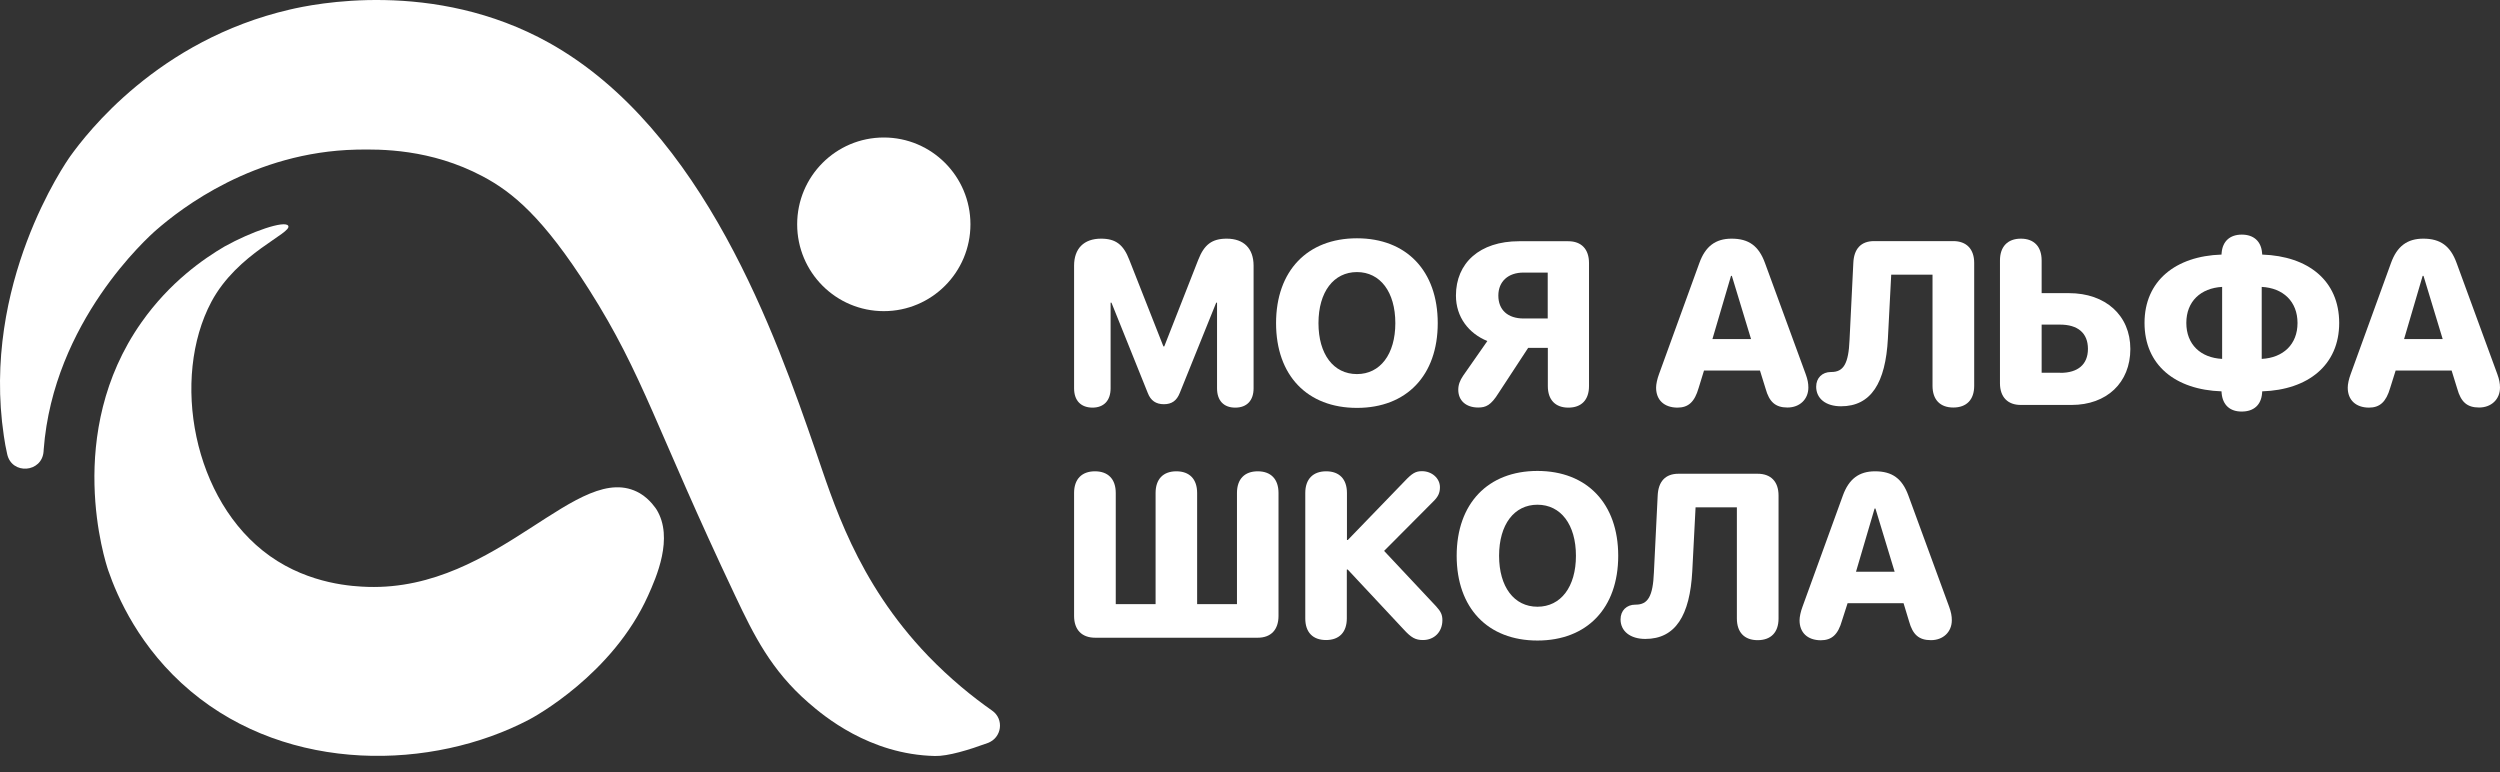 <?xml version="1.0" encoding="UTF-8"?> <svg xmlns="http://www.w3.org/2000/svg" width="136" height="42" viewBox="0 0 136 42" fill="none"><rect x="0" y="0" width="136" height="42" fill="#333333" stroke="none"/> <path d="M58.43 21.123V14.455C58.43 13.522 58.962 12.983 59.899 12.983C60.69 12.983 61.115 13.302 61.434 14.135L63.289 18.845H63.336L65.184 14.135C65.509 13.302 65.935 12.983 66.733 12.983C67.663 12.983 68.195 13.516 68.195 14.455V21.123C68.195 21.789 67.829 22.175 67.198 22.175C66.566 22.175 66.207 21.789 66.207 21.123V16.466H66.161L64.18 21.376C64.014 21.795 63.748 21.989 63.316 21.989C62.884 21.989 62.598 21.795 62.438 21.376L60.464 16.466H60.417V21.123C60.417 21.789 60.052 22.175 59.427 22.175C58.795 22.169 58.43 21.789 58.43 21.123Z" fill="white"></path> <path d="M69.418 17.579C69.418 14.735 71.12 12.963 73.819 12.963C76.511 12.963 78.213 14.735 78.213 17.579C78.213 20.423 76.518 22.189 73.819 22.189C71.113 22.189 69.418 20.423 69.418 17.579ZM75.906 17.579C75.906 15.88 75.082 14.801 73.819 14.801C72.556 14.801 71.725 15.874 71.725 17.579C71.725 19.271 72.543 20.35 73.819 20.35C75.082 20.35 75.906 19.271 75.906 17.579Z" fill="white"></path> <path d="M79.33 21.203C79.33 20.936 79.416 20.703 79.596 20.437L80.912 18.552C79.895 18.139 79.203 17.246 79.203 16.08C79.203 14.308 80.493 13.123 82.64 13.123H85.312C86.03 13.123 86.442 13.556 86.442 14.308V21.003C86.442 21.749 86.037 22.175 85.319 22.175C84.608 22.175 84.202 21.749 84.202 21.003V18.924H83.132L81.517 21.389C81.105 22.049 80.832 22.169 80.413 22.169C79.755 22.169 79.33 21.796 79.33 21.203ZM84.196 14.828H82.879C82.042 14.828 81.51 15.314 81.51 16.08C81.51 16.86 82.022 17.326 82.886 17.326H84.196V14.828Z" fill="white"></path> <path d="M90.092 21.089C90.092 20.896 90.152 20.616 90.251 20.35L92.445 14.308C92.771 13.402 93.323 12.983 94.2 12.983C95.131 12.983 95.676 13.376 96.015 14.308L98.229 20.35C98.335 20.643 98.375 20.849 98.375 21.083C98.375 21.722 97.903 22.169 97.238 22.169C96.587 22.169 96.248 21.869 96.048 21.143L95.742 20.157H92.698L92.405 21.109C92.186 21.862 91.854 22.175 91.249 22.175C90.531 22.169 90.092 21.762 90.092 21.089ZM95.257 18.445L94.213 15.008H94.167L93.156 18.445H95.257Z" fill="white"></path> <path d="M98.8 21.036C98.8 20.563 99.126 20.237 99.605 20.237H99.625C100.289 20.237 100.562 19.784 100.615 18.491L100.821 14.302C100.854 13.542 101.233 13.116 101.951 13.116H106.259C106.977 13.116 107.396 13.549 107.396 14.302V20.989C107.396 21.742 106.983 22.169 106.259 22.169C105.541 22.169 105.129 21.742 105.129 20.989V14.941H102.882L102.702 18.412C102.576 20.83 101.785 22.102 100.15 22.102C99.325 22.102 98.8 21.682 98.8 21.036Z" fill="white"></path> <path d="M108.798 20.849V14.168C108.798 13.416 109.217 12.983 109.935 12.983C110.653 12.983 111.065 13.416 111.065 14.168V15.947H112.554C114.535 15.947 115.891 17.153 115.891 18.984C115.891 20.823 114.602 22.029 112.694 22.029H109.942C109.224 22.035 108.798 21.602 108.798 20.849ZM112.089 20.283C113.033 20.283 113.584 19.83 113.584 18.978C113.584 18.112 113.026 17.659 112.069 17.659H111.065V20.277H112.089V20.283Z" fill="white"></path> <path d="M120.857 21.396L120.85 21.289C118.338 21.203 116.662 19.864 116.662 17.566C116.662 15.281 118.351 13.929 120.85 13.849L120.857 13.755C120.91 13.116 121.316 12.763 121.954 12.763C122.599 12.763 123.004 13.123 123.057 13.755L123.064 13.849C125.577 13.935 127.252 15.274 127.252 17.572C127.252 19.857 125.563 21.209 123.064 21.289L123.057 21.396C123.004 22.035 122.599 22.388 121.954 22.388C121.316 22.395 120.917 22.035 120.857 21.396ZM120.884 15.607C119.714 15.674 118.936 16.4 118.936 17.566C118.936 18.738 119.714 19.464 120.884 19.524V15.607ZM124.985 17.572C124.985 16.4 124.201 15.667 123.037 15.607V19.524C124.201 19.464 124.985 18.738 124.985 17.572Z" fill="white"></path> <path d="M127.717 21.089C127.717 20.896 127.777 20.616 127.877 20.35L130.07 14.308C130.396 13.402 130.948 12.983 131.825 12.983C132.756 12.983 133.301 13.376 133.64 14.308L135.854 20.35C135.96 20.643 136 20.849 136 21.083C136 21.722 135.528 22.169 134.863 22.169C134.212 22.169 133.873 21.869 133.673 21.143L133.368 20.157H130.323L130.024 21.109C129.804 21.862 129.465 22.175 128.867 22.175C128.156 22.169 127.717 21.762 127.717 21.089ZM132.882 18.445L131.839 15.008H131.792L130.782 18.445H132.882Z" fill="white"></path> <path d="M58.43 33.506V26.818C58.43 26.065 58.849 25.639 59.566 25.639C60.284 25.639 60.697 26.065 60.697 26.818V32.866H62.864V26.818C62.864 26.065 63.276 25.639 63.994 25.639C64.712 25.639 65.124 26.065 65.124 26.818V32.866H67.291V26.818C67.291 26.065 67.703 25.639 68.421 25.639C69.139 25.639 69.551 26.065 69.551 26.818V33.506C69.551 34.259 69.139 34.692 68.421 34.692H59.58C58.849 34.692 58.43 34.259 58.43 33.506Z" fill="white"></path> <path d="M71.007 33.646V26.818C71.007 26.065 71.426 25.639 72.144 25.639C72.862 25.639 73.274 26.065 73.274 26.818V29.376H73.32L76.411 26.178C76.824 25.739 77.016 25.632 77.355 25.632C77.894 25.632 78.333 26.019 78.333 26.505C78.333 26.811 78.233 27.024 77.98 27.271L75.295 29.969L78.126 32.986C78.386 33.273 78.466 33.446 78.466 33.739C78.466 34.372 78.027 34.818 77.409 34.818C77.003 34.818 76.77 34.692 76.352 34.232L73.314 30.981H73.267V33.639C73.267 34.392 72.855 34.818 72.137 34.818C71.419 34.818 71.007 34.398 71.007 33.646Z" fill="white"></path> <path d="M79.243 30.235C79.243 27.391 80.945 25.619 83.637 25.619C86.329 25.619 88.031 27.391 88.031 30.235C88.031 33.08 86.336 34.845 83.637 34.845C80.938 34.845 79.243 33.08 79.243 30.235ZM85.731 30.235C85.731 28.537 84.907 27.457 83.637 27.457C82.374 27.457 81.55 28.53 81.55 30.235C81.55 31.927 82.368 33.006 83.637 33.006C84.907 33.006 85.731 31.927 85.731 30.235Z" fill="white"></path> <path d="M88.158 33.693C88.158 33.219 88.483 32.893 88.962 32.893H88.982C89.647 32.893 89.919 32.44 89.972 31.148L90.178 26.958C90.212 26.199 90.591 25.772 91.309 25.772H95.616C96.341 25.772 96.753 26.205 96.753 26.958V33.646C96.753 34.399 96.341 34.825 95.616 34.825C94.898 34.825 94.486 34.399 94.486 33.646V27.598H92.239L92.06 31.068C91.933 33.486 91.142 34.758 89.507 34.758C88.689 34.758 88.158 34.339 88.158 33.693Z" fill="white"></path> <path d="M97.896 33.746C97.896 33.553 97.956 33.273 98.056 33.006L100.249 26.965C100.575 26.059 101.127 25.639 102.004 25.639C102.935 25.639 103.48 26.032 103.819 26.965L106.033 33.006C106.139 33.299 106.179 33.506 106.179 33.739C106.179 34.379 105.707 34.825 105.042 34.825C104.391 34.825 104.052 34.525 103.852 33.799L103.553 32.813H100.509L100.203 33.766C99.99 34.518 99.651 34.831 99.046 34.831C98.335 34.825 97.896 34.419 97.896 33.746ZM103.068 31.101L102.024 27.664H101.978L100.967 31.101H103.068Z" fill="white"></path> <path d="M53.969 38.655C54.641 39.121 54.501 40.141 53.73 40.42C52.733 40.787 51.563 41.146 50.858 41.126C47.295 41.046 44.795 38.935 43.984 38.229C41.95 36.464 41.006 34.545 40.003 32.427C35.648 23.234 35.017 20.437 32.045 15.754C29.546 11.817 27.878 10.451 26.256 9.592C23.417 8.087 20.685 8.113 19.382 8.14C13.785 8.267 9.849 11.344 8.526 12.49C8.055 12.896 2.903 17.506 2.377 24.453C2.377 24.487 2.371 24.52 2.371 24.553C2.291 25.719 0.636 25.846 0.39 24.7C0.317 24.38 0.257 24.054 0.21 23.721C-1.026 15.447 3.581 8.839 3.827 8.493C4.711 7.267 8.58 2.185 15.766 0.52C16.989 0.233 23.59 -1.172 29.872 2.331C38.314 7.041 42.249 18.405 44.343 24.447C45.314 27.244 46.577 31.608 50.492 35.684C51.702 36.937 52.906 37.909 53.969 38.655Z" fill="white"></path> <path d="M15.679 12.283C15.912 12.683 12.914 13.762 11.498 16.42C9.297 20.563 10.474 27.258 14.682 30.248C16.876 31.807 19.262 31.901 20.013 31.927C27.153 32.14 31.467 24.919 34.804 26.831C35.369 27.158 35.715 27.717 35.715 27.717C36.666 29.256 35.695 31.421 35.256 32.4C33.328 36.69 29.047 39.008 28.795 39.141C23.53 41.906 15.739 42.105 10.368 37.596C7.582 35.258 6.373 32.44 5.887 31.028C5.728 30.562 3.454 23.567 7.689 17.546C9.238 15.341 11.092 14.068 12.216 13.409C13.678 12.596 15.5 11.97 15.679 12.283Z" fill="white"></path> <path d="M48.079 16.926C50.682 16.926 52.792 14.812 52.792 12.203C52.792 9.595 50.682 7.48 48.079 7.48C45.476 7.48 43.366 9.595 43.366 12.203C43.366 14.812 45.476 16.926 48.079 16.926Z" fill="white"></path> </svg> 
